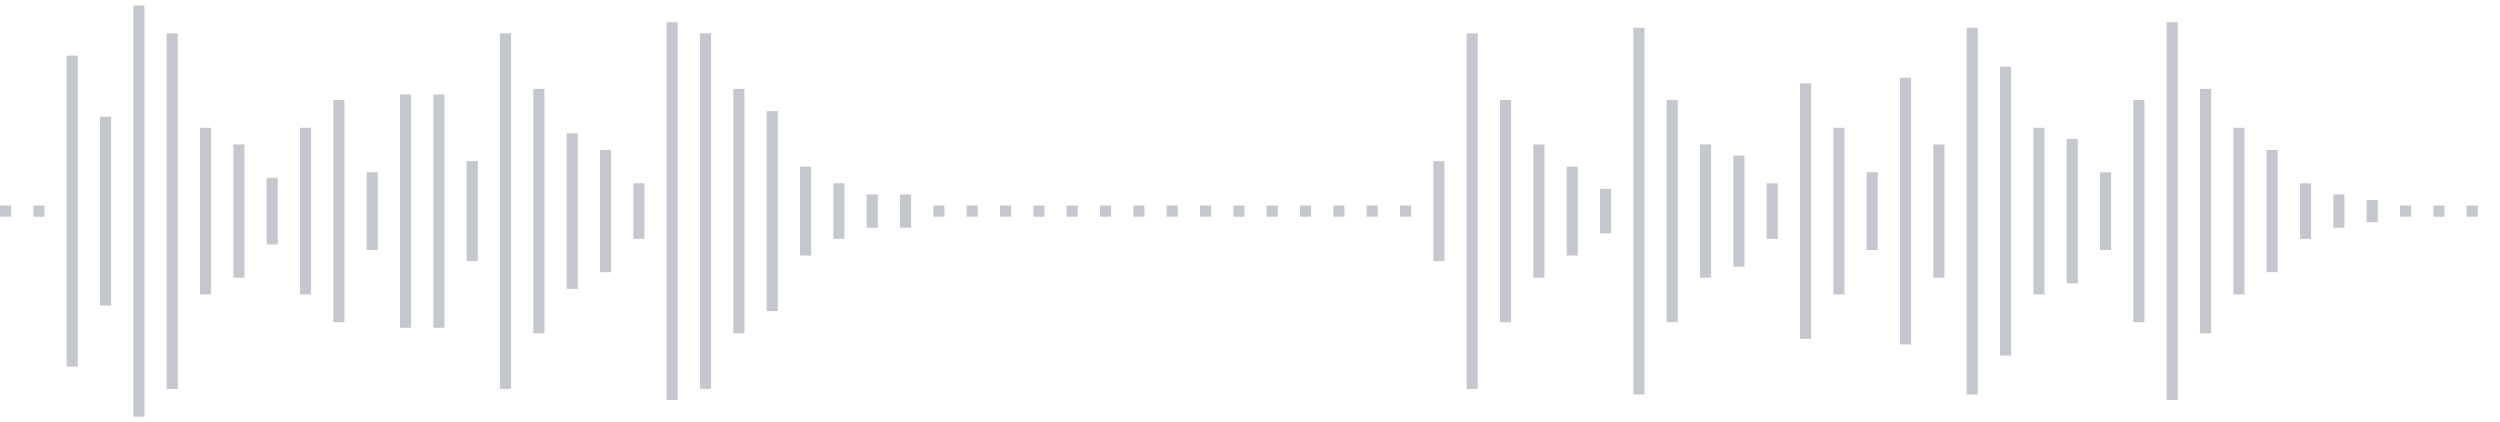 <svg xmlns="http://www.w3.org/2000/svg" xmlns:xlink="http://www.w3/org/1999/xlink" viewBox="0 0 225 38" preserveAspectRatio="none" width="100%" height="100%" fill="#C4C8CE"><g id="waveform-27e7a781-ad9f-473d-a57d-027701c7295c"><rect x="0" y="18.5" width="1" height="1"/><rect x="3" y="18.5" width="1" height="1"/><rect x="6" y="5.0" width="1" height="28"/><rect x="9" y="10.5" width="1" height="17"/><rect x="12" y="0.5" width="1" height="37"/><rect x="15" y="3.0" width="1" height="32"/><rect x="18" y="11.5" width="1" height="15"/><rect x="21" y="13.0" width="1" height="12"/><rect x="24" y="16.0" width="1" height="6"/><rect x="27" y="11.5" width="1" height="15"/><rect x="30" y="9.0" width="1" height="20"/><rect x="33" y="15.5" width="1" height="7"/><rect x="36" y="8.5" width="1" height="21"/><rect x="39" y="8.5" width="1" height="21"/><rect x="42" y="14.5" width="1" height="9"/><rect x="45" y="3.0" width="1" height="32"/><rect x="48" y="8.0" width="1" height="22"/><rect x="51" y="12.0" width="1" height="14"/><rect x="54" y="13.5" width="1" height="11"/><rect x="57" y="16.5" width="1" height="5"/><rect x="60" y="2.0" width="1" height="34"/><rect x="63" y="3.0" width="1" height="32"/><rect x="66" y="8.0" width="1" height="22"/><rect x="69" y="10.0" width="1" height="18"/><rect x="72" y="15.0" width="1" height="8"/><rect x="75" y="16.5" width="1" height="5"/><rect x="78" y="17.5" width="1" height="3"/><rect x="81" y="17.5" width="1" height="3"/><rect x="84" y="18.5" width="1" height="1"/><rect x="87" y="18.5" width="1" height="1"/><rect x="90" y="18.5" width="1" height="1"/><rect x="93" y="18.5" width="1" height="1"/><rect x="96" y="18.5" width="1" height="1"/><rect x="99" y="18.5" width="1" height="1"/><rect x="102" y="18.5" width="1" height="1"/><rect x="105" y="18.5" width="1" height="1"/><rect x="108" y="18.5" width="1" height="1"/><rect x="111" y="18.5" width="1" height="1"/><rect x="114" y="18.5" width="1" height="1"/><rect x="117" y="18.5" width="1" height="1"/><rect x="120" y="18.5" width="1" height="1"/><rect x="123" y="18.5" width="1" height="1"/><rect x="126" y="18.5" width="1" height="1"/><rect x="129" y="14.5" width="1" height="9"/><rect x="132" y="3.0" width="1" height="32"/><rect x="135" y="9.0" width="1" height="20"/><rect x="138" y="13.0" width="1" height="12"/><rect x="141" y="15.0" width="1" height="8"/><rect x="144" y="17.0" width="1" height="4"/><rect x="147" y="2.5" width="1" height="33"/><rect x="150" y="9.0" width="1" height="20"/><rect x="153" y="13.0" width="1" height="12"/><rect x="156" y="14.0" width="1" height="10"/><rect x="159" y="16.5" width="1" height="5"/><rect x="162" y="7.5" width="1" height="23"/><rect x="165" y="11.5" width="1" height="15"/><rect x="168" y="15.5" width="1" height="7"/><rect x="171" y="7.0" width="1" height="24"/><rect x="174" y="13.0" width="1" height="12"/><rect x="177" y="2.5" width="1" height="33"/><rect x="180" y="6.0" width="1" height="26"/><rect x="183" y="11.5" width="1" height="15"/><rect x="186" y="12.5" width="1" height="13"/><rect x="189" y="15.5" width="1" height="7"/><rect x="192" y="9.0" width="1" height="20"/><rect x="195" y="2.0" width="1" height="34"/><rect x="198" y="8.0" width="1" height="22"/><rect x="201" y="11.5" width="1" height="15"/><rect x="204" y="13.5" width="1" height="11"/><rect x="207" y="16.5" width="1" height="5"/><rect x="210" y="17.5" width="1" height="3"/><rect x="213" y="18.0" width="1" height="2"/><rect x="216" y="18.5" width="1" height="1"/><rect x="219" y="18.5" width="1" height="1"/><rect x="222" y="18.5" width="1" height="1"/></g></svg>
